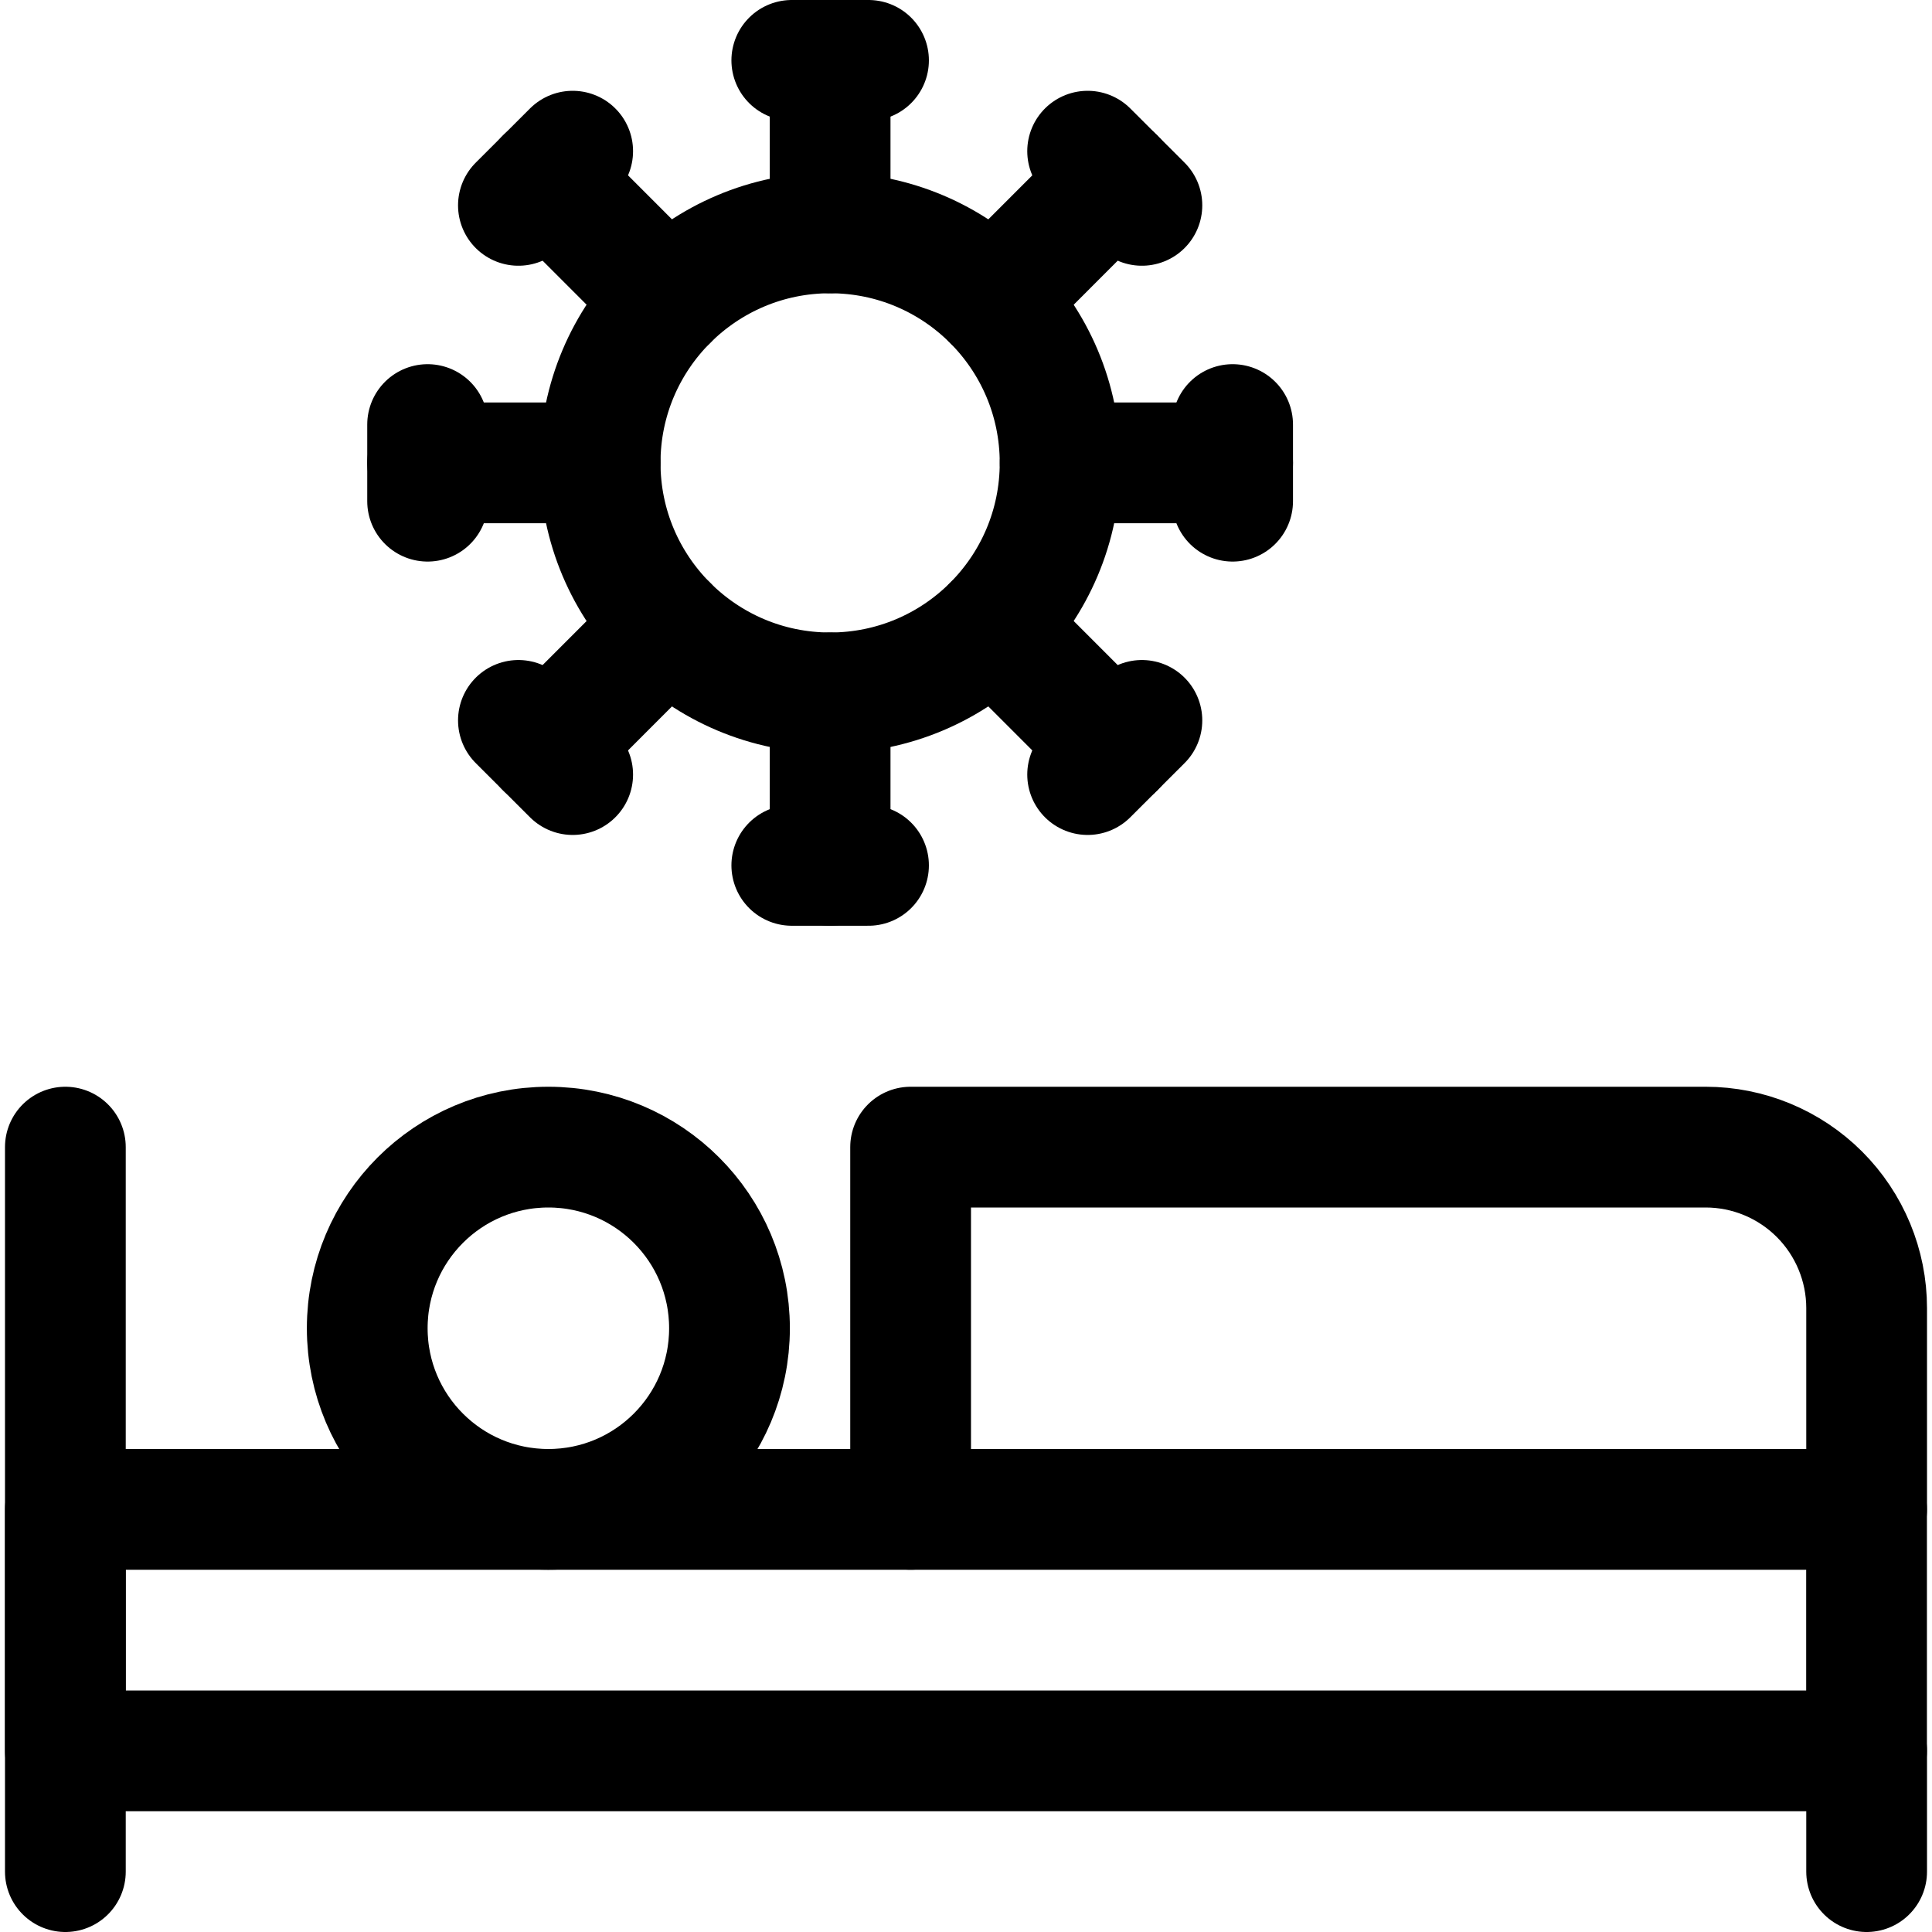 <svg xmlns="http://www.w3.org/2000/svg" fill="none" viewBox="0 0 24 24" stroke-width="1.5"><path stroke="#000000" stroke-linecap="round" stroke-linejoin="round" d="M10.312 8.607C11.89 8.607 13.169 7.328 13.169 5.75C13.169 4.172 11.89 2.893 10.312 2.893C8.734 2.893 7.455 4.172 7.455 5.75C7.455 7.328 8.734 8.607 10.312 8.607Z"></path><path stroke="#000000" stroke-linecap="round" stroke-linejoin="round" d="M9.836 0.75H10.789"></path><path stroke="#000000" stroke-linecap="round" stroke-linejoin="round" d="M10.312 0.75V2.893"></path><path stroke="#000000" stroke-linecap="round" stroke-linejoin="round" d="M13.511 1.878L14.185 2.551"></path><path stroke="#000000" stroke-linecap="round" stroke-linejoin="round" d="M13.848 2.214L12.333 3.73"></path><path stroke="#000000" stroke-linecap="round" stroke-linejoin="round" d="M15.312 5.274V6.226"></path><path stroke="#000000" stroke-linecap="round" stroke-linejoin="round" d="M15.312 5.75H13.17"></path><path stroke="#000000" stroke-linecap="round" stroke-linejoin="round" d="M14.185 8.949L13.511 9.622"></path><path stroke="#000000" stroke-linecap="round" stroke-linejoin="round" d="M13.848 9.286L12.333 7.77"></path><path stroke="#000000" stroke-linecap="round" stroke-linejoin="round" d="M10.789 10.75H9.836"></path><path stroke="#000000" stroke-linecap="round" stroke-linejoin="round" d="M10.312 10.75V8.607"></path><path stroke="#000000" stroke-linecap="round" stroke-linejoin="round" d="M7.114 9.622L6.44 8.949"></path><path stroke="#000000" stroke-linecap="round" stroke-linejoin="round" d="M6.777 9.286L8.292 7.77"></path><path stroke="#000000" stroke-linecap="round" stroke-linejoin="round" d="M5.312 6.226V5.274"></path><path stroke="#000000" stroke-linecap="round" stroke-linejoin="round" d="M5.312 5.75H7.455"></path><path stroke="#000000" stroke-linecap="round" stroke-linejoin="round" d="M6.44 2.551L7.114 1.878"></path><path stroke="#000000" stroke-linecap="round" stroke-linejoin="round" d="M6.777 2.214L8.292 3.73"></path><path stroke="#000000" stroke-linecap="round" stroke-linejoin="round" d="M6.812 18.75C8.055 18.75 9.062 17.743 9.062 16.5C9.062 15.257 8.055 14.25 6.812 14.25C5.569 14.25 4.562 15.257 4.562 16.5C4.562 17.743 5.569 18.75 6.812 18.75Z"></path><path stroke="#000000" stroke-linecap="round" stroke-linejoin="round" d="M11.312 18.75V14.25H21.188C21.718 14.25 22.227 14.461 22.602 14.836C22.977 15.211 23.188 15.72 23.188 16.25V18.75"></path><path stroke="#000000" stroke-linecap="round" stroke-linejoin="round" d="M23.187 18.75H0.812V21.75H23.187V18.75Z"></path><path stroke="#000000" stroke-linecap="round" stroke-linejoin="round" d="M0.812 23.25V14.25"></path><path stroke="#000000" stroke-linecap="round" stroke-linejoin="round" d="M23.188 23.25V21.75"></path></svg>